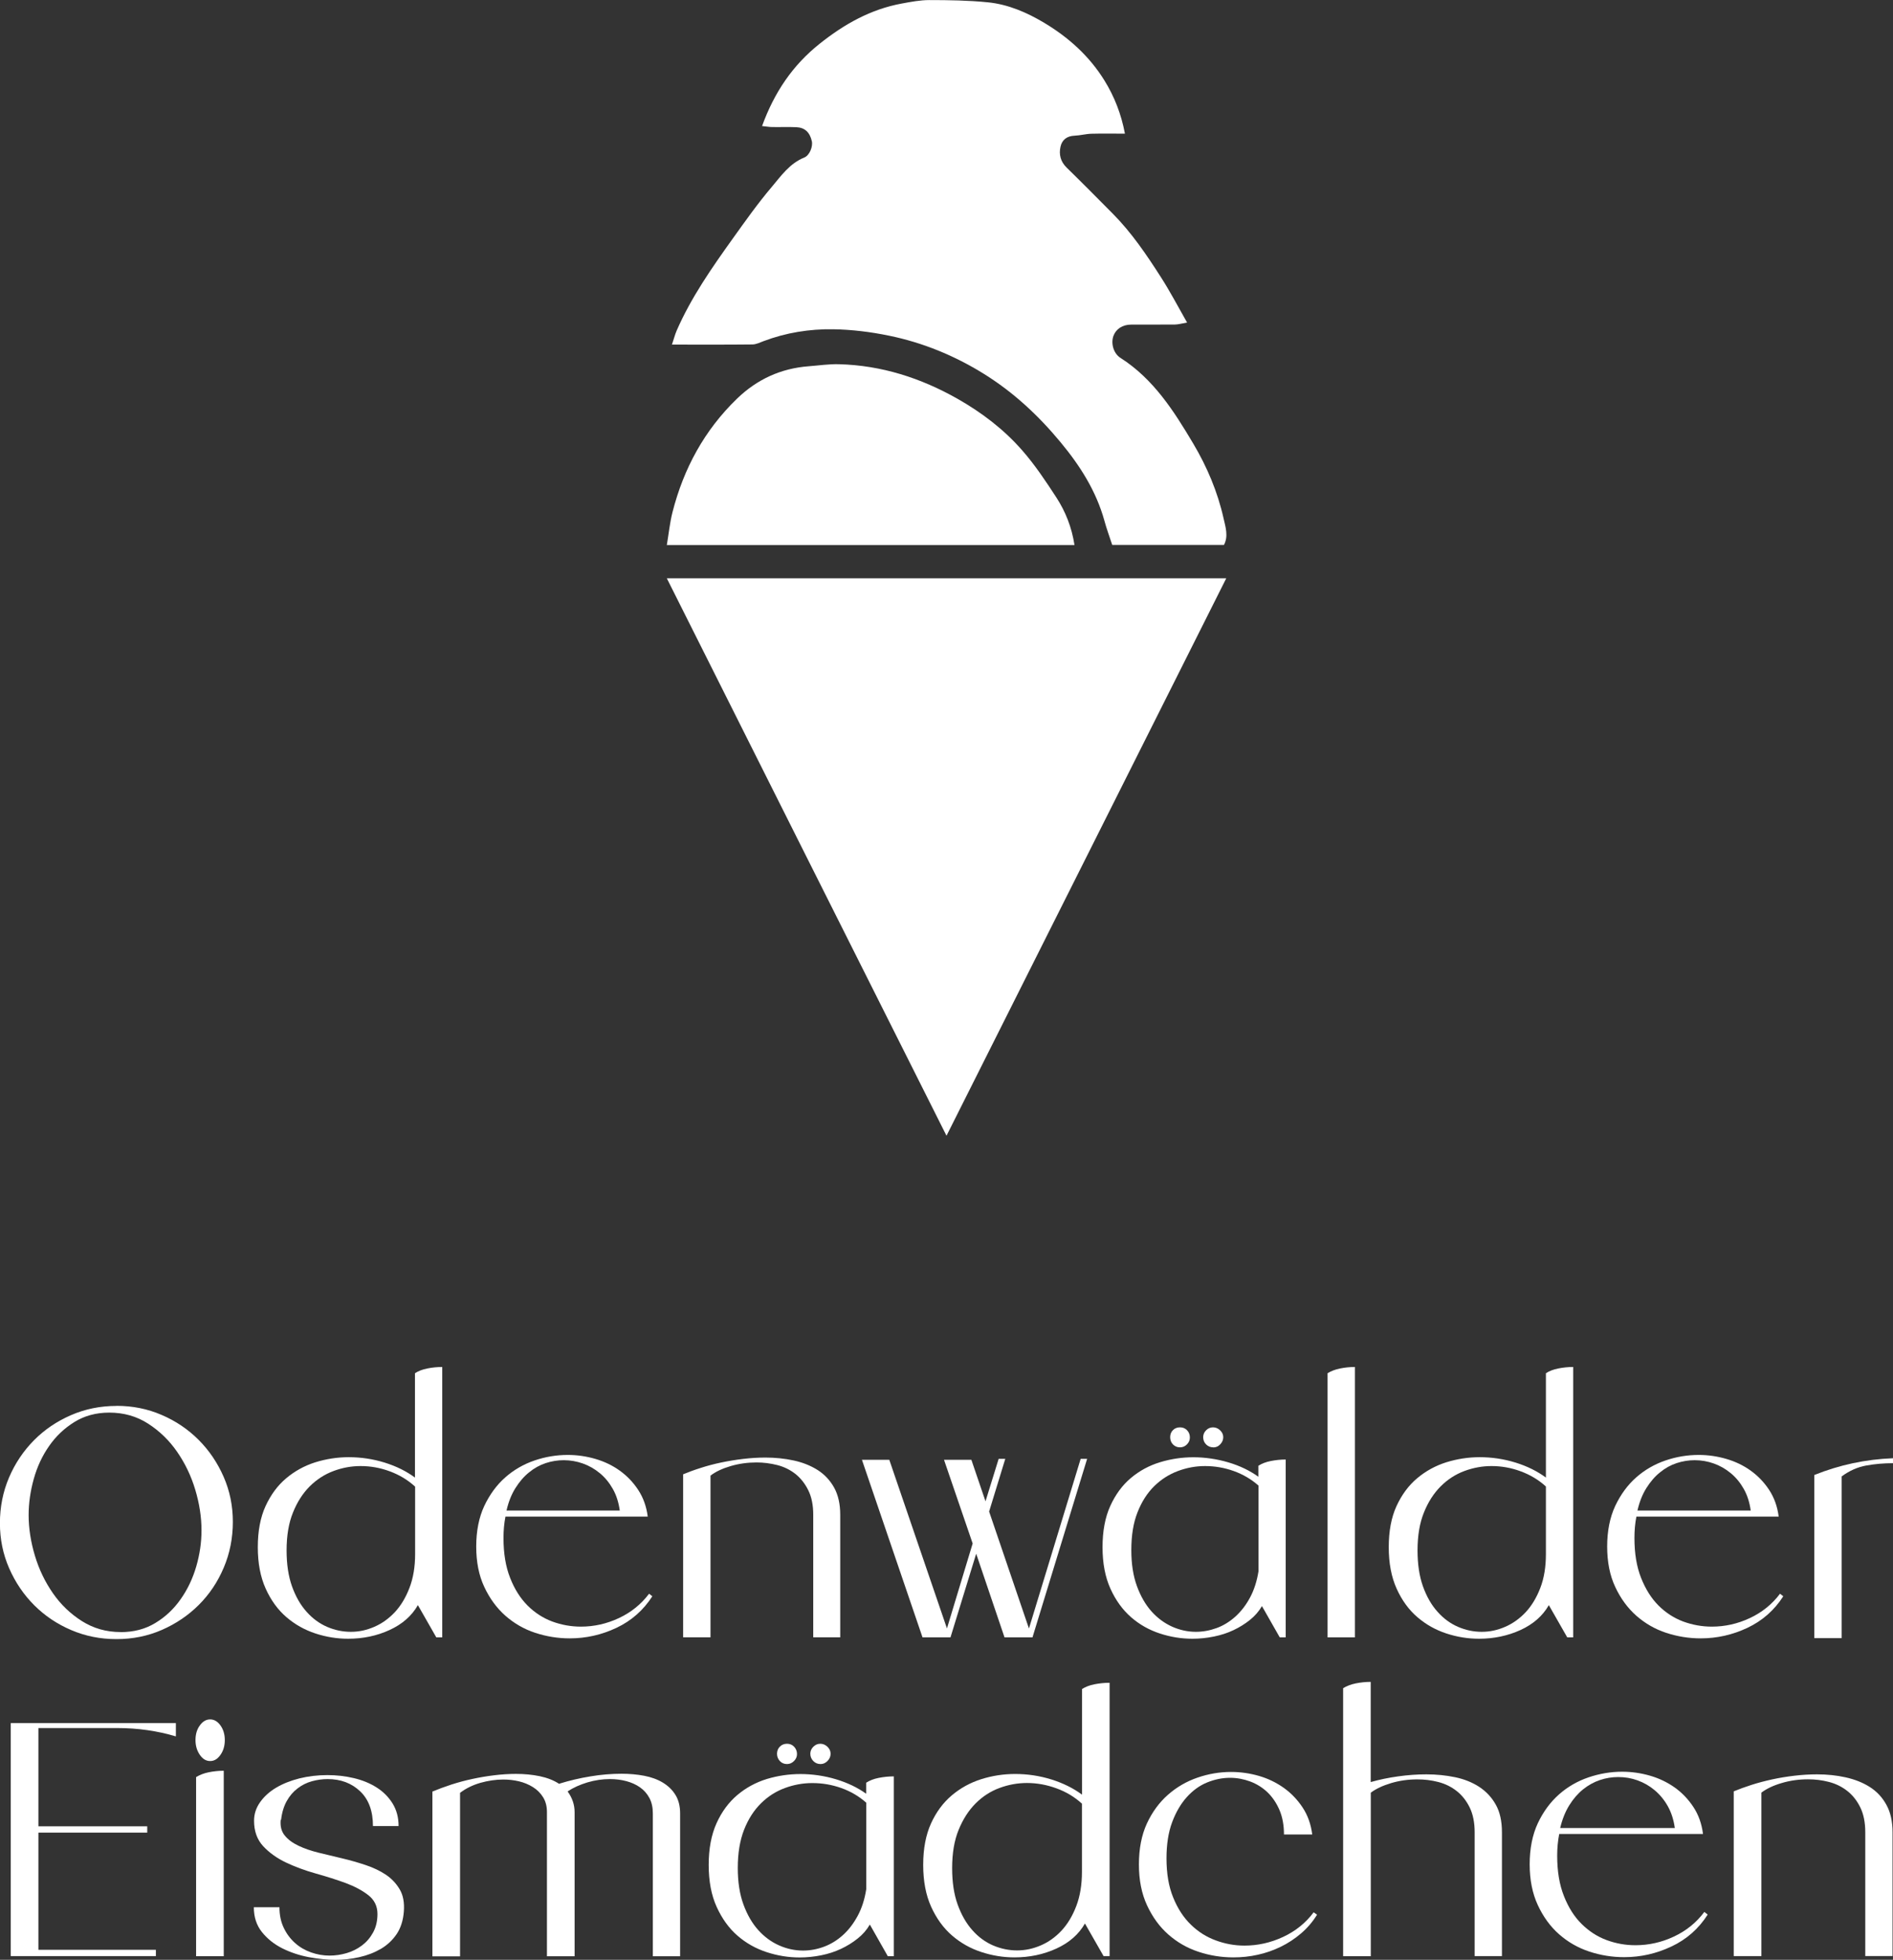 <svg xmlns="http://www.w3.org/2000/svg" id="Ebene_2" data-name="Ebene 2" viewBox="0 0 251.86 260.7"><rect x="0" y="0" width="251.86" height="260.7" fill="#333333" stroke="none"/><g id="Allgemeines"><g id="Version_3_Wald_M&#xE4;dchen_Eis" data-name="Version 3 Wald M&#xE4;dchen Eis"><g><g id="Ebene_1-2" data-name="Ebene 1-2"><g><path d="m162.84,72.49h-14.86c-.37-1.14-.76-2.17-1.04-3.22-1.1-3.96-3.24-7.32-5.84-10.45-2.94-3.55-6.26-6.64-10.2-9.09-3.93-2.44-8.14-4.16-12.63-5.08-2.43-.5-4.93-.81-7.4-.85-3.16-.05-6.29.45-9.28,1.58-.48.18-.99.44-1.49.44-3.5.04-6.99.02-10.7.02.25-.72.39-1.3.62-1.84,1.93-4.43,4.68-8.36,7.47-12.26,1.67-2.33,3.33-4.68,5.18-6.86,1.25-1.48,2.39-3.14,4.33-3.92.72-.29,1.18-1.48,1.01-2.19-.27-1.17-.93-1.8-2.05-1.85-1.07-.05-2.14,0-3.21-.02-.41,0-.81-.08-1.36-.13,1.63-4.48,4.06-8.08,7.65-10.94,3.27-2.61,6.8-4.6,10.94-5.36,1.2-.22,2.44-.46,3.66-.46,2.6,0,5.22.04,7.81.3,2.68.27,5.18,1.35,7.47,2.72,3.23,1.93,6.01,4.42,8.02,7.67,1.33,2.15,2.24,4.48,2.73,7.08-1.53,0-2.99-.03-4.44.01-.76.02-1.51.23-2.26.26-1.02.04-1.67.55-1.87,1.46-.23,1.02-.01,1.98.81,2.78,2.07,2.02,4.1,4.07,6.14,6.13,2.51,2.53,4.49,5.46,6.4,8.44,1.21,1.88,2.25,3.87,3.49,6.05-.71.12-1.16.25-1.6.26-1.94.02-3.89,0-5.84.01-1.17,0-2.04.6-2.37,1.53-.34.99.02,2.31.95,2.9,4.4,2.81,7.1,7.06,9.68,11.4,1.84,3.1,3.24,6.41,4.03,9.93.26,1.15.67,2.39.06,3.54h0Z" style="fill: #fff;"></path><path d="m142.97,72.5h-54.25c.25-1.45.39-2.95.76-4.39,1.48-5.79,4.24-10.88,8.57-15.07,2.68-2.59,5.85-4.04,9.56-4.32,1.34-.1,2.69-.31,4.03-.27,5.64.15,10.87,1.83,15.76,4.6,3.24,1.84,6.19,4.09,8.62,6.88,1.69,1.93,3.13,4.1,4.53,6.25,1.21,1.87,2.04,3.94,2.41,6.33,0,0,0,0,0,0Z" style="fill: #fff;"></path></g></g><polygon points="163.15 76.93 144.54 114.01 125.93 151.08 107.32 114.01 88.72 76.93 163.15 76.93" style="fill: #fff;"></polygon></g></g></g><g id="Hochformat"><g><path d="m15.51,187.01c2.13,0,4.13.4,6,1.21,1.87.8,3.51,1.91,4.91,3.31,1.4,1.4,2.51,3.04,3.33,4.91.82,1.87,1.23,3.87,1.23,6s-.4,4.19-1.21,6.09c-.8,1.9-1.91,3.55-3.31,4.95-1.4,1.4-3.04,2.51-4.91,3.33-1.87.82-3.89,1.23-6.05,1.23s-4.14-.4-6.02-1.2c-1.88-.8-3.53-1.91-4.93-3.31-1.4-1.4-2.51-3.04-3.33-4.91-.82-1.87-1.23-3.87-1.23-6s.4-4.18,1.21-6.07c.8-1.88,1.91-3.53,3.31-4.95,1.4-1.42,3.05-2.53,4.93-3.35,1.88-.82,3.91-1.23,6.07-1.23Zm.53,30.1c1.75,0,3.29-.4,4.62-1.21,1.33-.8,2.45-1.85,3.37-3.16.92-1.3,1.61-2.75,2.08-4.36.47-1.61.7-3.21.7-4.82,0-1.75-.28-3.55-.83-5.39-.55-1.84-1.36-3.52-2.41-5.04-1.05-1.52-2.34-2.77-3.86-3.75-1.52-.98-3.24-1.47-5.17-1.47-1.75,0-3.3.42-4.64,1.25-1.34.83-2.47,1.9-3.37,3.2-.91,1.3-1.59,2.76-2.04,4.38-.45,1.62-.68,3.22-.68,4.8,0,1.75.28,3.55.83,5.39.55,1.84,1.36,3.51,2.41,5.02,1.05,1.51,2.34,2.74,3.86,3.7,1.52.96,3.23,1.45,5.13,1.45Z" style="fill: #fff;"></path><path d="m55.21,182.67c.44-.29.99-.5,1.64-.63s1.32-.2,1.99-.2v35.97h-.79l-2.45-4.29c-.82,1.43-2.07,2.53-3.77,3.31s-3.53,1.16-5.52,1.16c-1.46,0-2.91-.23-4.34-.7-1.43-.47-2.72-1.19-3.86-2.17-1.14-.98-2.06-2.24-2.76-3.79-.7-1.55-1.05-3.39-1.05-5.52s.34-3.95,1.03-5.46c.69-1.5,1.6-2.74,2.74-3.7,1.14-.96,2.43-1.67,3.88-2.13,1.45-.45,2.93-.68,4.45-.68,1.64,0,3.23.24,4.78.72,1.55.48,2.89,1.15,4.03,1.99v-13.89Zm0,15.07c-.96-.88-2.08-1.55-3.35-2.02-1.27-.47-2.56-.7-3.88-.7-1.23,0-2.43.22-3.61.66-1.18.44-2.23,1.12-3.16,2.04-.92.92-1.67,2.08-2.23,3.48-.57,1.4-.85,3.08-.85,5.04,0,1.84.24,3.43.72,4.78.48,1.34,1.12,2.47,1.93,3.37.8.91,1.72,1.58,2.74,2.02,1.02.44,2.07.66,3.16.66s2.09-.22,3.11-.66c1.02-.44,1.93-1.09,2.74-1.95.8-.86,1.45-1.94,1.95-3.24.5-1.3.75-2.8.75-4.49v-8.98Z" style="fill: #fff;"></path><path d="m86.8,212.33c-1.2,1.87-2.79,3.27-4.78,4.21-1.99.94-4.06,1.4-6.22,1.4-1.58,0-3.11-.25-4.6-.74s-2.81-1.26-3.97-2.28c-1.15-1.02-2.09-2.3-2.8-3.83-.72-1.53-1.07-3.32-1.07-5.37s.36-3.87,1.07-5.39c.72-1.52,1.64-2.78,2.78-3.79,1.14-1.01,2.44-1.76,3.9-2.26,1.46-.5,2.94-.74,4.43-.74,1.26,0,2.48.18,3.68.53,1.2.35,2.28.87,3.24,1.56.96.69,1.78,1.54,2.45,2.56.67,1.02,1.1,2.21,1.27,3.55h-18.93c-.18.91-.26,1.86-.26,2.85,0,2.05.29,3.81.88,5.3.58,1.49,1.36,2.72,2.32,3.68.96.96,2.06,1.67,3.29,2.13,1.23.45,2.5.68,3.81.68,1.75,0,3.44-.38,5.06-1.14,1.62-.76,2.96-1.84,4.01-3.24l.44.35Zm-4.34-11.39c-.15-1.08-.45-2.04-.92-2.87-.47-.83-1.04-1.53-1.73-2.1-.69-.57-1.44-1-2.26-1.29-.82-.29-1.67-.44-2.54-.44-.82,0-1.62.13-2.41.39s-1.53.67-2.21,1.23c-.69.55-1.29,1.26-1.82,2.1-.53.85-.92,1.84-1.18,2.98h15.07Z" style="fill: #fff;"></path><path d="m90.88,196.12c.7-.29,1.48-.58,2.34-.85.86-.28,1.77-.52,2.72-.72.95-.2,1.93-.36,2.94-.48,1.01-.12,1.99-.18,2.96-.18,1.31,0,2.57.13,3.77.39,1.2.26,2.26.69,3.18,1.27.92.59,1.65,1.37,2.19,2.34.54.98.81,2.18.81,3.61v16.3h-3.59v-16.3c0-1.29-.22-2.37-.66-3.26-.44-.89-1.01-1.61-1.71-2.17-.7-.55-1.51-.95-2.41-1.18-.91-.23-1.83-.35-2.76-.35-1.2,0-2.34.16-3.44.48-1.1.32-1.99.74-2.69,1.27v21.51h-3.64v-21.69Z" style="fill: #fff;"></path><path d="m144.64,194.06l-7.27,23.75h-3.72l-3.77-11.13-3.42,11.13h-3.72l-8.06-23.62h3.64l7.67,22.43,3.42-11.3-3.81-11.13h3.64l1.88,5.52,1.75-5.65h.88l-2.15,7.01,5.3,15.56,6.88-22.57h.88Z" style="fill: #fff;"></path><path d="m167.43,194.98c.44-.29.99-.5,1.64-.63.66-.13,1.32-.2,1.99-.2v23.66h-.79l-2.37-4.16c-.41.7-.94,1.31-1.6,1.84s-1.39.98-2.19,1.36c-.8.38-1.67.66-2.61.85-.94.19-1.88.29-2.85.29-1.46,0-2.91-.23-4.34-.7-1.43-.47-2.71-1.19-3.83-2.17-1.12-.98-2.04-2.24-2.74-3.79-.7-1.55-1.05-3.39-1.05-5.52s.34-3.96,1.03-5.48c.69-1.52,1.6-2.76,2.74-3.72,1.14-.96,2.43-1.66,3.88-2.1,1.45-.44,2.93-.66,4.45-.66s3.13.23,4.64.68c1.52.45,2.85,1.09,3.99,1.91v-1.45Zm0,2.63c-.96-.85-2.06-1.49-3.29-1.93s-2.5-.66-3.81-.66c-1.23,0-2.43.22-3.61.66-1.18.44-2.23,1.11-3.16,2.02-.92.91-1.66,2.06-2.21,3.46-.56,1.4-.83,3.08-.83,5.04,0,1.84.25,3.44.75,4.8.5,1.36,1.15,2.48,1.95,3.37.8.89,1.72,1.56,2.74,2.02,1.02.45,2.07.68,3.15.68.93,0,1.85-.17,2.76-.5.91-.33,1.74-.85,2.5-1.53.76-.69,1.41-1.53,1.95-2.54.54-1.01.91-2.17,1.12-3.48v-11.39Zm-10.43-5.08c-.38,0-.69-.13-.94-.39-.25-.26-.37-.58-.37-.96s.12-.69.37-.94.56-.37.94-.37.69.13.94.39c.25.26.37.58.37.96,0,.35-.13.66-.39.92-.26.26-.57.39-.92.39Zm4.43,0c-.38,0-.7-.13-.96-.39s-.39-.58-.39-.96c0-.35.13-.66.39-.92s.57-.39.92-.39.66.13.94.39c.28.26.42.57.42.92s-.13.66-.39.94c-.26.28-.57.42-.92.42Z" style="fill: #fff;"></path><path d="m176.63,182.67c.47-.29,1.02-.5,1.67-.63.64-.13,1.3-.2,1.97-.2v35.97h-3.64v-35.14Z" style="fill: #fff;"></path><path d="m205.68,182.67c.44-.29.99-.5,1.64-.63s1.32-.2,1.99-.2v35.97h-.79l-2.45-4.29c-.82,1.43-2.07,2.53-3.77,3.31-1.69.77-3.54,1.16-5.52,1.16-1.46,0-2.91-.23-4.34-.7-1.43-.47-2.72-1.19-3.86-2.17-1.14-.98-2.06-2.24-2.76-3.79-.7-1.55-1.05-3.39-1.05-5.52s.34-3.95,1.03-5.46c.69-1.5,1.6-2.74,2.74-3.7,1.14-.96,2.43-1.67,3.88-2.13,1.45-.45,2.93-.68,4.45-.68,1.64,0,3.23.24,4.78.72s2.89,1.15,4.03,1.99v-13.89Zm0,15.07c-.96-.88-2.08-1.55-3.35-2.02-1.27-.47-2.56-.7-3.88-.7-1.23,0-2.43.22-3.62.66-1.18.44-2.23,1.12-3.15,2.04-.92.92-1.67,2.08-2.23,3.48-.57,1.4-.85,3.08-.85,5.04,0,1.84.24,3.43.72,4.78.48,1.34,1.12,2.47,1.93,3.37.8.91,1.72,1.58,2.74,2.02,1.02.44,2.07.66,3.15.66s2.09-.22,3.11-.66c1.02-.44,1.93-1.09,2.74-1.95.8-.86,1.45-1.94,1.95-3.24.5-1.3.74-2.8.74-4.49v-8.98Z" style="fill: #fff;"></path><path d="m237.27,212.33c-1.2,1.87-2.79,3.27-4.78,4.21-1.99.94-4.06,1.4-6.22,1.4-1.58,0-3.11-.25-4.6-.74s-2.81-1.26-3.97-2.28c-1.15-1.02-2.09-2.3-2.8-3.83-.72-1.53-1.07-3.32-1.07-5.37s.36-3.87,1.07-5.39c.72-1.52,1.64-2.78,2.78-3.79,1.14-1.01,2.44-1.76,3.9-2.26,1.46-.5,2.94-.74,4.43-.74,1.26,0,2.48.18,3.68.53,1.2.35,2.28.87,3.24,1.56.96.69,1.78,1.54,2.45,2.56.67,1.02,1.1,2.21,1.27,3.55h-18.93c-.18.91-.26,1.86-.26,2.85,0,2.05.29,3.81.88,5.3s1.36,2.72,2.32,3.68c.96.96,2.06,1.67,3.29,2.13,1.23.45,2.5.68,3.81.68,1.75,0,3.44-.38,5.06-1.14,1.62-.76,2.96-1.84,4.01-3.24l.44.35Zm-4.34-11.39c-.15-1.08-.45-2.04-.92-2.87-.47-.83-1.04-1.53-1.73-2.1-.69-.57-1.44-1-2.26-1.29-.82-.29-1.66-.44-2.54-.44-.82,0-1.62.13-2.41.39-.79.26-1.53.67-2.21,1.23-.69.55-1.29,1.26-1.82,2.1-.53.85-.92,1.84-1.18,2.98h15.07Z" style="fill: #fff;"></path><path d="m241.39,196.21c3.33-1.34,6.82-2.09,10.47-2.23v.66c-1.23,0-2.42.1-3.57.31s-2.24.69-3.26,1.45v21.51h-3.64v-21.69Z" style="fill: #fff;"></path><path d="m5.11,229.88v13.06h14.48v.84H5.11v15.59h15.63v.84H1.43v-31h21.97v1.77c-2.48-.74-5.08-1.11-7.79-1.11H5.11Z" style="fill: #fff;"></path><path d="m27.96,234.26c-.53,0-.99-.27-1.37-.82-.38-.55-.58-1.2-.58-1.97s.19-1.42.58-1.95c.38-.53.84-.8,1.37-.8s.99.27,1.37.8c.38.53.58,1.18.58,1.95s-.19,1.42-.58,1.97c-.38.55-.84.82-1.37.82Zm-1.86,2.13c.47-.29,1.03-.51,1.68-.64.65-.13,1.31-.2,1.99-.2v24.67h-3.68v-23.83Z" style="fill: #fff;"></path><path d="m37.35,242.06c-.09.86.09,1.56.53,2.1.44.55,1.06,1,1.84,1.37.78.37,1.68.68,2.7.93,1.02.25,2.06.5,3.12.75,1.06.25,2.1.55,3.12.89,1.02.34,1.91.77,2.68,1.28.77.52,1.38,1.17,1.84,1.95.46.78.64,1.76.55,2.95-.09,1.18-.41,2.18-.95,2.99-.55.81-1.25,1.47-2.1,1.97-.86.5-1.82.87-2.88,1.11-1.06.24-2.13.35-3.19.35s-2.27-.12-3.52-.35c-1.26-.24-2.43-.63-3.52-1.17-1.09-.55-2-1.27-2.72-2.17-.72-.9-1.08-2-1.08-3.3h3.41c0,1.03.19,1.95.58,2.75.38.8.89,1.47,1.51,2.02.62.55,1.33.96,2.13,1.24.8.28,1.61.42,2.44.42.77,0,1.53-.11,2.28-.33.75-.22,1.43-.56,2.04-1.02.61-.46,1.1-1.03,1.48-1.73.38-.69.58-1.51.58-2.46,0-1.03-.41-1.87-1.22-2.5-.81-.63-1.82-1.17-3.03-1.62-1.21-.44-2.53-.86-3.96-1.26-1.43-.4-2.75-.89-3.96-1.46-1.21-.58-2.22-1.3-3.03-2.17-.81-.87-1.22-2-1.22-3.39,0-.89.27-1.71.8-2.46.53-.75,1.24-1.4,2.13-1.93.89-.53,1.92-.94,3.1-1.24,1.18-.29,2.42-.44,3.72-.44,1.21,0,2.38.13,3.52.4,1.14.27,2.15.68,3.03,1.24.89.56,1.59,1.27,2.13,2.13.53.86.8,1.86.8,3.01h-3.41c0-2.01-.57-3.55-1.71-4.63-1.14-1.08-2.58-1.62-4.32-1.62-.71,0-1.41.1-2.1.29-.69.19-1.33.51-1.9.95-.58.44-1.06,1-1.44,1.68-.38.68-.64,1.51-.75,2.48Z" style="fill: #fff;"></path><path d="m74.42,237.27c1.33-.41,2.71-.74,4.14-.97,1.43-.24,2.81-.35,4.14-.35,1.06,0,2.07.09,3.01.27.94.18,1.77.48,2.48.91.71.43,1.27.97,1.68,1.64.41.66.62,1.48.62,2.46v19h-3.63v-19c0-.8-.15-1.48-.46-2.06s-.73-1.05-1.26-1.42c-.53-.37-1.14-.64-1.82-.82-.68-.18-1.4-.27-2.17-.27-1,0-2,.15-2.99.44-.99.3-1.87.69-2.64,1.2.62.86.93,1.77.93,2.75v19.18h-3.68v-19.18c0-.77-.17-1.42-.51-1.97-.34-.55-.79-1-1.35-1.35-.56-.35-1.18-.61-1.86-.77-.68-.16-1.37-.24-2.08-.24-1,0-2.02.15-3.06.44-1.03.3-1.93.74-2.7,1.33v21.75h-3.68v-21.92c.77-.32,1.61-.63,2.52-.93.91-.29,1.85-.55,2.81-.75.96-.21,1.93-.37,2.92-.49.99-.12,1.94-.18,2.86-.18,1.12,0,2.18.1,3.19.31,1,.21,1.86.55,2.57,1.02Z" style="fill: #fff;"></path><path d="m115.25,237.14c.44-.29,1-.51,1.66-.64.66-.13,1.34-.2,2.01-.2v23.92h-.8l-2.39-4.21c-.41.71-.95,1.33-1.62,1.86-.66.53-1.4.99-2.21,1.37-.81.38-1.69.67-2.64.86s-1.9.29-2.88.29c-1.48,0-2.94-.24-4.38-.71s-2.74-1.2-3.88-2.19c-1.14-.99-2.06-2.27-2.77-3.83-.71-1.56-1.06-3.42-1.06-5.58s.35-4,1.04-5.54c.69-1.53,1.62-2.79,2.77-3.76,1.15-.97,2.46-1.68,3.92-2.13,1.46-.44,2.96-.66,4.5-.66s3.16.23,4.69.69c1.53.46,2.88,1.1,4.03,1.93v-1.46Zm0,2.66c-.97-.86-2.08-1.51-3.32-1.95s-2.52-.66-3.85-.66c-1.24,0-2.46.22-3.65.66-1.2.44-2.26,1.12-3.19,2.04-.93.92-1.68,2.08-2.24,3.5-.56,1.42-.84,3.12-.84,5.09,0,1.86.25,3.48.75,4.85.5,1.37,1.16,2.51,1.97,3.41.81.9,1.73,1.58,2.77,2.04,1.03.46,2.1.69,3.19.69.95,0,1.87-.17,2.79-.51.91-.34,1.76-.86,2.52-1.55.77-.69,1.42-1.55,1.97-2.57.55-1.02.92-2.19,1.13-3.52v-11.52Zm-10.54-5.14c-.38,0-.7-.13-.95-.4-.25-.27-.38-.59-.38-.97s.13-.7.38-.95.57-.38.95-.38.7.13.95.4c.25.27.38.59.38.97,0,.35-.13.66-.4.93-.27.27-.58.4-.93.4Zm4.47,0c-.38,0-.71-.13-.97-.4s-.4-.59-.4-.97c0-.35.13-.66.4-.93s.58-.4.93-.4.67.13.95.4c.28.27.42.58.42.93s-.13.67-.4.95c-.27.28-.58.42-.93.42Z" style="fill: #fff;"></path><path d="m143.95,224.69c.44-.29,1-.51,1.66-.64.66-.13,1.34-.2,2.02-.2v36.36h-.8l-2.48-4.34c-.83,1.45-2.1,2.56-3.81,3.34-1.71.78-3.57,1.17-5.58,1.17-1.48,0-2.94-.24-4.38-.71-1.45-.47-2.75-1.2-3.9-2.19-1.15-.99-2.08-2.27-2.79-3.83-.71-1.56-1.06-3.42-1.06-5.58s.35-3.99,1.04-5.51c.69-1.52,1.62-2.77,2.77-3.74,1.15-.97,2.46-1.69,3.92-2.15,1.46-.46,2.96-.69,4.5-.69,1.65,0,3.26.24,4.83.73,1.56.49,2.92,1.16,4.07,2.02v-14.04Zm0,15.24c-.97-.89-2.1-1.57-3.39-2.04s-2.59-.71-3.92-.71c-1.24,0-2.46.22-3.65.66-1.2.44-2.26,1.13-3.19,2.06s-1.68,2.1-2.26,3.52-.86,3.11-.86,5.09c0,1.86.24,3.47.73,4.83.49,1.36,1.14,2.5,1.95,3.41.81.92,1.73,1.59,2.77,2.04,1.03.44,2.1.66,3.19.66s2.11-.22,3.14-.66c1.03-.44,1.96-1.1,2.77-1.97.81-.87,1.47-1.96,1.97-3.28.5-1.31.75-2.83.75-4.54v-9.08Z" style="fill: #fff;"></path><path d="m175.22,254.72c-.59.95-1.3,1.77-2.13,2.48-.83.71-1.73,1.3-2.7,1.77-.97.47-1.99.83-3.06,1.06-1.06.24-2.14.35-3.23.35-1.59,0-3.14-.25-4.65-.75-1.51-.5-2.84-1.27-4.01-2.3-1.17-1.03-2.11-2.33-2.83-3.88-.72-1.55-1.08-3.36-1.08-5.43s.35-3.91,1.06-5.45c.71-1.53,1.65-2.81,2.81-3.83s2.48-1.78,3.94-2.28c1.46-.5,2.94-.75,4.45-.75,1.27,0,2.51.18,3.72.53,1.21.35,2.31.89,3.3,1.59.99.71,1.82,1.58,2.5,2.61.68,1.03,1.11,2.23,1.28,3.59h-3.76c0-1.24-.2-2.32-.6-3.26-.4-.93-.93-1.71-1.59-2.35-.66-.63-1.43-1.11-2.3-1.44-.87-.32-1.77-.49-2.68-.49-1.03,0-2.05.21-3.06.62-1,.41-1.9,1.06-2.7,1.95-.8.89-1.45,2-1.95,3.34-.5,1.34-.75,2.94-.75,4.81,0,2.01.29,3.74.89,5.2.59,1.46,1.37,2.66,2.35,3.61.97.95,2.08,1.65,3.32,2.1,1.24.46,2.51.69,3.81.69,1.77,0,3.48-.38,5.14-1.15,1.65-.77,3.01-1.86,4.07-3.28l.44.31Z" style="fill: #fff;"></path><path d="m182.39,237.05c1.15-.32,2.36-.58,3.63-.75,1.27-.18,2.52-.27,3.76-.27,1.33,0,2.6.13,3.81.38,1.21.25,2.28.68,3.21,1.28.93.61,1.67,1.4,2.21,2.37.55.97.82,2.2.82,3.68v16.47h-3.63v-16.47c0-1.3-.22-2.4-.66-3.3-.44-.9-1.02-1.63-1.73-2.19-.71-.56-1.52-.96-2.44-1.2-.92-.24-1.85-.35-2.79-.35-1.21,0-2.37.16-3.48.49s-2.02.75-2.72,1.28v21.75h-3.68v-35.65c.47-.29,1.03-.51,1.68-.64.65-.13,1.31-.2,1.99-.2v13.33Z" style="fill: #fff;"></path><path d="m227.21,254.68c-1.21,1.89-2.82,3.31-4.83,4.25-2.01.95-4.1,1.42-6.29,1.42-1.59,0-3.14-.25-4.65-.75-1.51-.5-2.84-1.27-4.01-2.3-1.17-1.03-2.11-2.33-2.83-3.88s-1.08-3.36-1.08-5.43.36-3.91,1.08-5.45c.72-1.53,1.66-2.81,2.81-3.83,1.15-1.02,2.47-1.78,3.94-2.28,1.48-.5,2.97-.75,4.47-.75,1.27,0,2.51.18,3.72.53,1.21.35,2.3.88,3.28,1.57.97.69,1.8,1.56,2.48,2.59.68,1.03,1.11,2.23,1.28,3.59h-19.13c-.18.92-.27,1.88-.27,2.88,0,2.07.29,3.85.89,5.36.59,1.51,1.37,2.75,2.35,3.72s2.08,1.69,3.32,2.15c1.24.46,2.52.69,3.85.69,1.77,0,3.48-.38,5.12-1.15,1.64-.77,2.99-1.86,4.05-3.28l.44.35Zm-4.38-11.51c-.15-1.09-.46-2.06-.93-2.9-.47-.84-1.06-1.55-1.75-2.13s-1.45-1.01-2.28-1.31c-.83-.3-1.68-.44-2.57-.44-.83,0-1.64.13-2.44.4-.8.27-1.54.68-2.24,1.24-.69.56-1.31,1.27-1.84,2.13-.53.86-.93,1.86-1.2,3.01h15.24Z" style="fill: #fff;"></path><path d="m230.67,238.29c.71-.29,1.5-.58,2.37-.86.87-.28,1.79-.52,2.75-.73.96-.21,1.95-.37,2.97-.49,1.02-.12,2.02-.18,2.99-.18,1.33,0,2.6.13,3.81.4,1.21.27,2.28.69,3.21,1.28.93.59,1.67,1.38,2.21,2.37.55.99.82,2.21.82,3.65v16.47h-3.63v-16.47c0-1.3-.22-2.4-.66-3.3-.44-.9-1.02-1.63-1.73-2.19-.71-.56-1.52-.96-2.44-1.2-.92-.24-1.85-.35-2.79-.35-1.21,0-2.37.16-3.48.49-1.11.32-2.02.75-2.72,1.28v21.75h-3.68v-21.92Z" style="fill: #fff;"></path></g></g></svg>